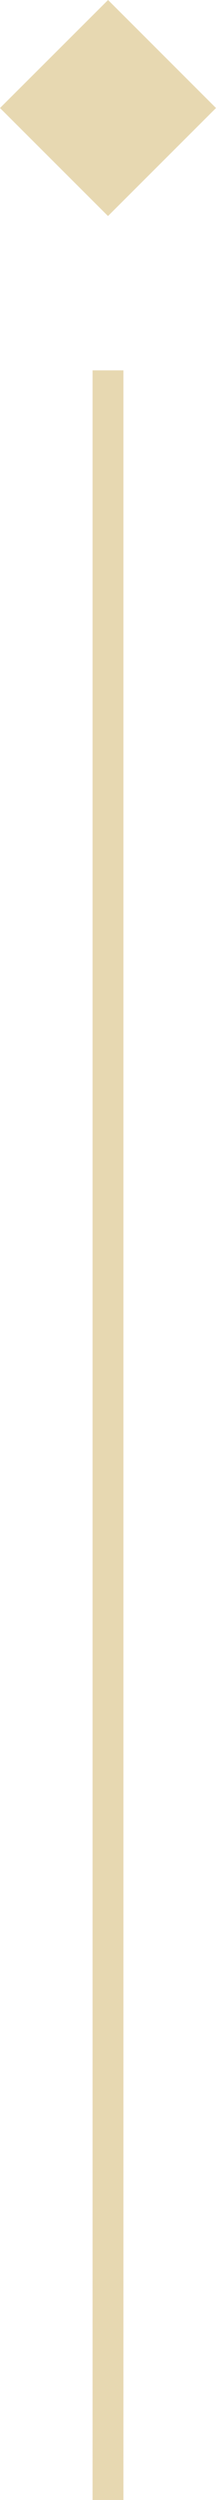 <svg width="7" height="81" viewBox="0 0 7 81" fill="none" xmlns="http://www.w3.org/2000/svg">
<path fill-rule="evenodd" clip-rule="evenodd" d="M3.502 0L7 3.5L3.5 7L0 3.5L3.502 0Z" fill="#E7D8B1"/>
<path d="M3 12H4V81H3V12Z" fill="#E7D8B1"/>
</svg>
